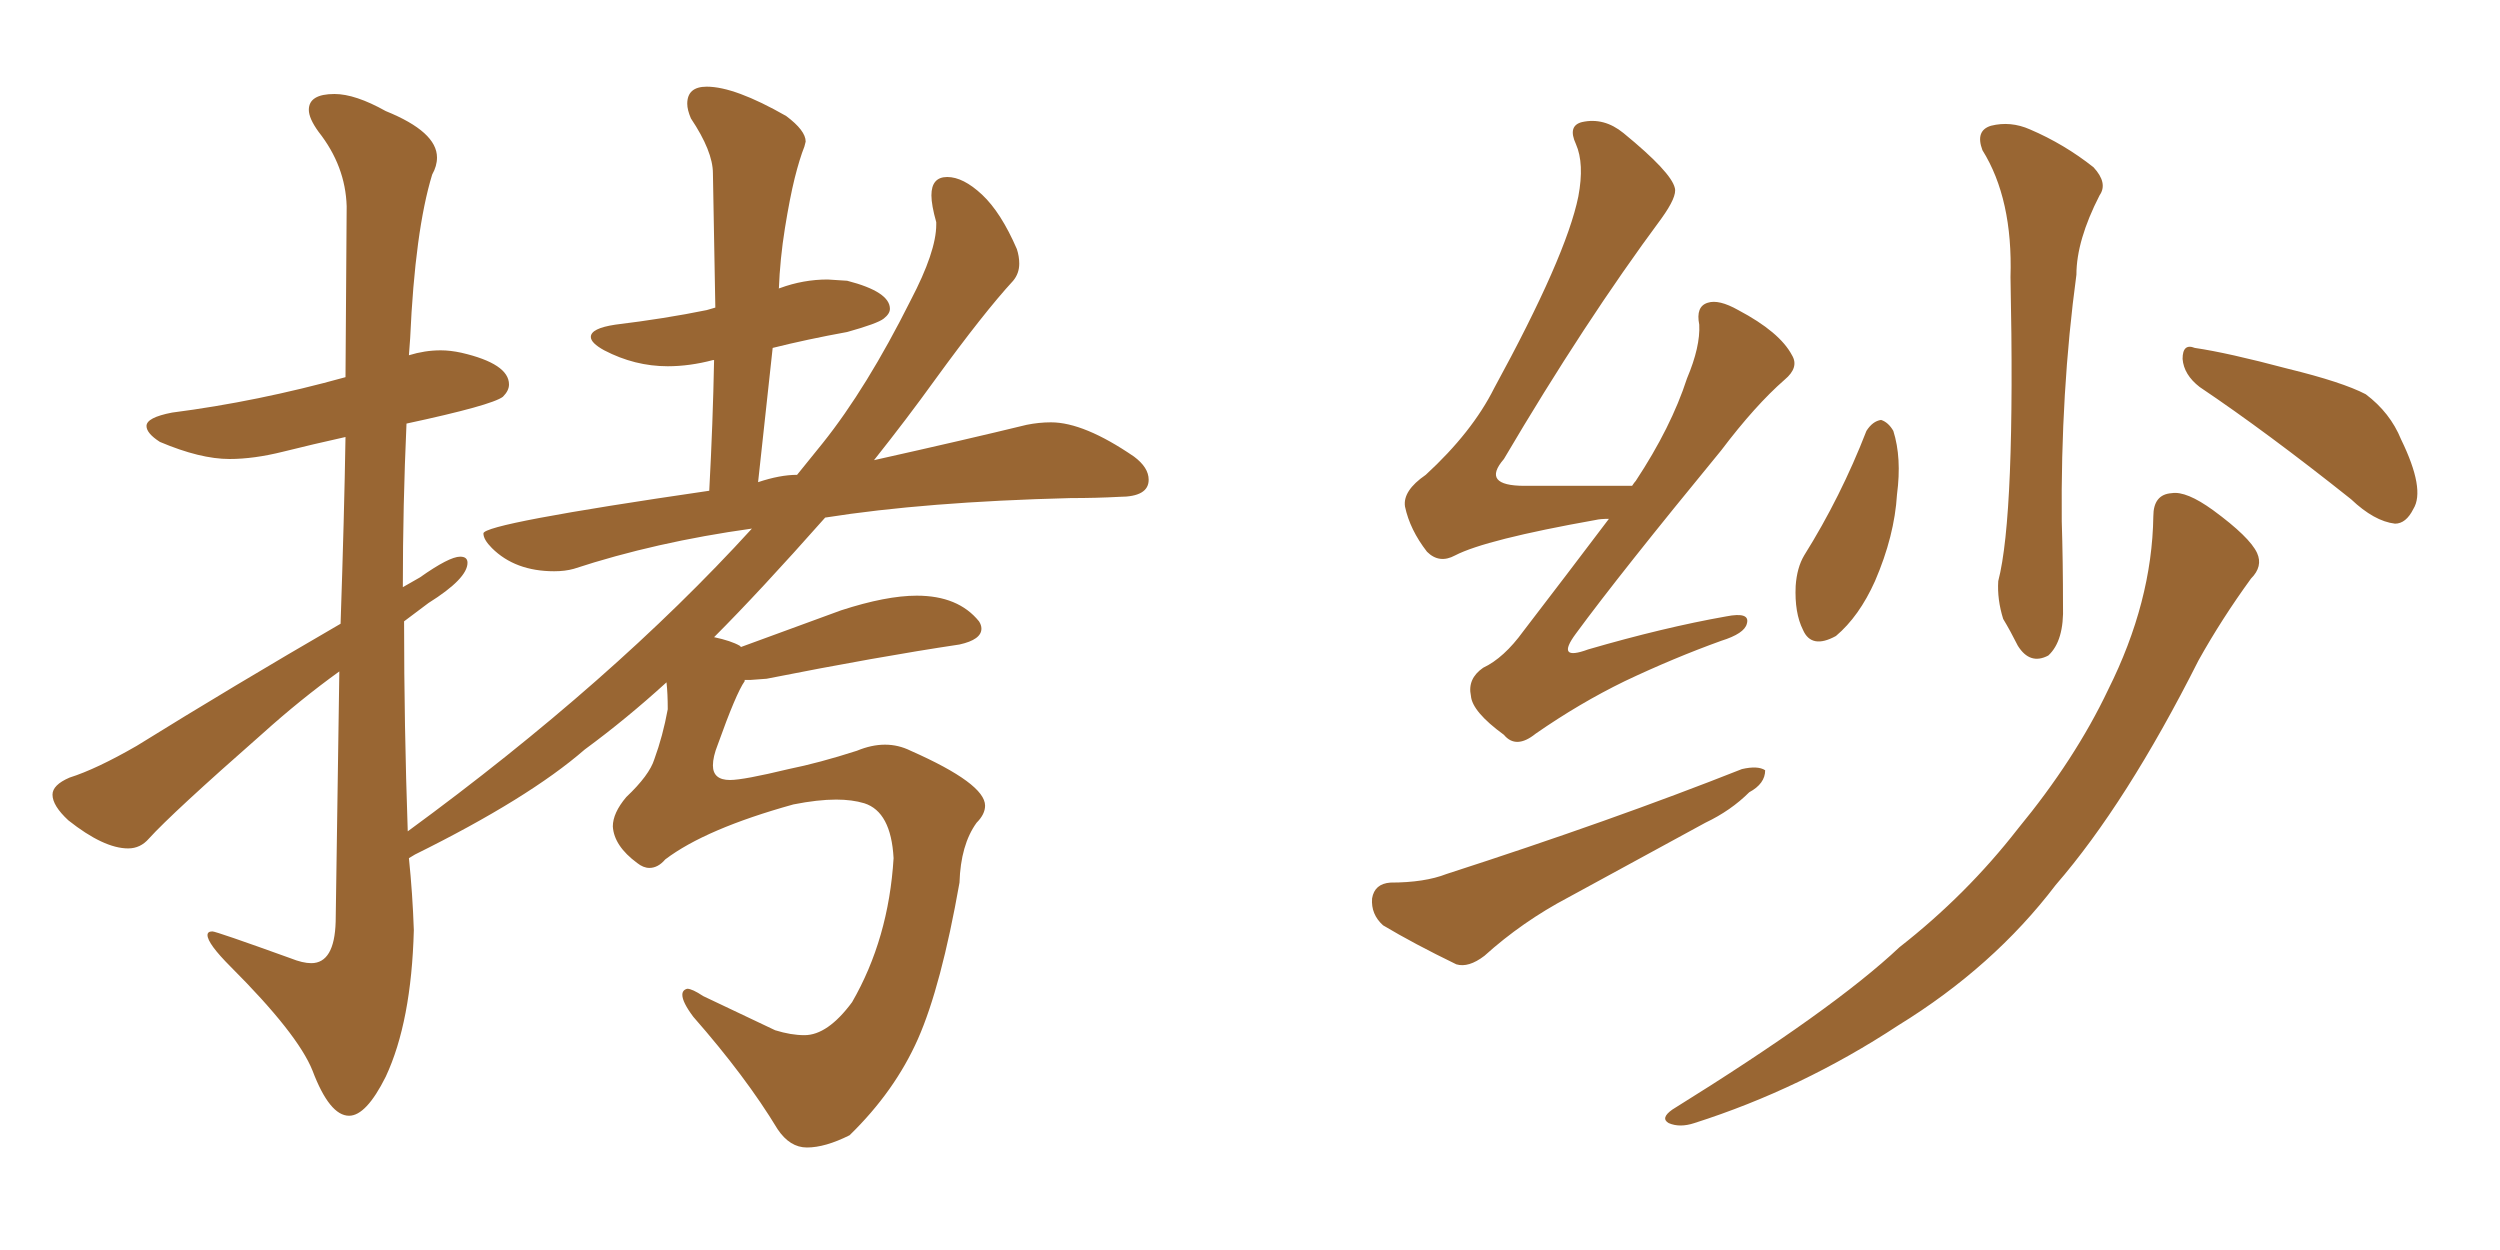 <svg xmlns="http://www.w3.org/2000/svg" xmlns:xlink="http://www.w3.org/1999/xlink" width="300" height="150"><path fill="#996633" padding="10" d="M96.83 137.70L96.83 137.70Q94.78 137.70 93.31 135.50L93.31 135.50Q89.50 129.20 83.20 122.02L83.20 122.02Q81.88 120.26 81.88 119.38L81.88 119.38Q81.88 118.80 82.47 118.65L82.47 118.65Q83.06 118.65 84.38 119.53L84.38 119.53L93.02 123.63Q94.92 124.22 96.53 124.22L96.53 124.22Q99.32 124.22 102.25 120.26L102.25 120.26Q106.64 112.65 107.23 102.98L107.23 102.98Q106.93 97.41 103.71 96.39L103.71 96.39Q102.25 95.95 100.34 95.95L100.34 95.95Q98.14 95.95 95.21 96.53L95.21 96.53Q84.67 99.46 79.83 103.13L79.83 103.13Q78.96 104.15 77.93 104.15L77.93 104.15Q77.20 104.15 76.46 103.56L76.46 103.56Q73.68 101.51 73.54 99.17L73.54 99.17Q73.54 97.56 75.15 95.65L75.15 95.65Q77.93 93.02 78.52 91.11L78.52 91.11Q79.54 88.33 80.13 85.11L80.13 85.11Q80.13 83.20 79.98 81.88L79.98 81.88Q75.15 86.28 70.17 89.94L70.17 89.94Q63.43 95.80 49.80 102.54L49.80 102.54L49.07 102.98Q49.51 107.23 49.66 111.62L49.66 111.62Q49.37 122.61 46.29 129.20L46.29 129.20Q43.95 133.89 41.89 133.89L41.89 133.89Q39.55 133.89 37.50 128.47L37.50 128.47Q35.74 124.07 27.69 116.02L27.69 116.02Q24.90 113.23 24.90 112.21L24.90 112.21Q24.90 111.77 25.49 111.77L25.49 111.77Q25.93 111.77 34.86 114.99L34.86 114.99Q36.33 115.58 37.35 115.58L37.35 115.58Q40.14 115.58 40.28 110.60L40.28 110.60L40.72 80.57Q36.04 83.94 31.49 88.04L31.49 88.04Q20.65 97.56 17.87 100.63L17.87 100.63Q16.85 101.81 15.38 101.81L15.38 101.81Q12.45 101.81 8.20 98.44L8.20 98.44Q6.30 96.68 6.30 95.36L6.30 95.36Q6.30 94.19 8.35 93.31L8.35 93.31Q11.57 92.29 16.41 89.50L16.41 89.50Q27.98 82.32 40.87 74.85L40.87 74.85Q41.31 61.82 41.46 52.44L41.46 52.44Q37.50 53.32 33.98 54.20Q30.47 55.08 27.54 55.08L27.54 55.08Q24.02 55.08 19.19 53.03L19.19 53.03Q17.58 52.00 17.58 51.12L17.58 51.12Q17.58 50.10 20.65 49.51L20.65 49.51Q30.91 48.19 41.46 45.26L41.46 45.26L41.60 24.76Q41.46 19.92 38.23 15.82L38.23 15.82Q37.06 14.21 37.06 13.18L37.06 13.18Q37.06 11.28 40.14 11.28L40.14 11.28Q42.63 11.28 46.29 13.33L46.29 13.33Q52.44 15.82 52.44 18.90L52.44 18.90Q52.44 19.92 51.86 20.95L51.86 20.95Q49.80 27.69 49.22 40.58L49.22 40.58L49.07 42.63Q50.98 42.04 52.88 42.04L52.88 42.04Q54.05 42.04 55.37 42.33L55.37 42.33Q61.08 43.65 61.08 46.14L61.08 46.14Q61.08 46.88 60.35 47.61L60.35 47.61Q59.03 48.63 48.78 50.83L48.78 50.83Q48.34 60.64 48.34 70.46L48.34 70.46L50.39 69.29Q53.91 66.80 55.22 66.80L55.22 66.80Q56.10 66.80 56.10 67.53L56.10 67.53Q56.10 69.43 51.42 72.36L51.42 72.36L48.49 74.56Q48.49 87.01 48.93 99.76L48.93 99.76Q73.54 81.74 90.23 63.43L90.23 63.43Q78.66 65.04 68.85 68.26L68.85 68.26Q67.82 68.55 66.50 68.55L66.50 68.55Q61.82 68.55 59.03 65.77L59.03 65.77Q58.01 64.75 58.01 64.01L58.01 64.01Q58.01 62.84 85.11 58.89L85.11 58.89Q85.55 50.68 85.69 43.21L85.69 43.21L85.55 43.21Q82.76 43.95 80.13 43.95L80.13 43.95Q76.17 43.95 72.51 42.04L72.51 42.04Q70.90 41.16 70.90 40.43L70.90 40.43Q70.90 39.40 73.83 38.96L73.83 38.96Q79.83 38.23 84.81 37.21L84.81 37.21L85.84 36.91L85.55 20.80Q85.55 18.16 82.91 14.21L82.91 14.21Q82.47 13.18 82.47 12.45L82.47 12.45Q82.47 10.40 84.81 10.40L84.81 10.40Q88.18 10.40 94.34 13.92L94.34 13.92Q96.68 15.67 96.68 16.99L96.68 16.99L96.53 17.58Q95.95 19.04 95.36 21.39Q94.78 23.73 94.19 27.39Q93.60 31.05 93.46 34.72L93.46 34.72Q93.46 34.57 93.60 34.57L93.60 34.57Q96.39 33.54 99.32 33.54L99.32 33.54L101.66 33.69Q106.79 35.01 106.79 37.06L106.79 37.06Q106.79 37.65 106.05 38.23Q105.32 38.82 101.66 39.84L101.66 39.84Q96.83 40.72 92.72 41.75L92.72 41.75L90.97 57.86Q93.60 56.98 95.65 56.98L95.65 56.98L98.73 53.17Q104.00 46.58 109.28 36.04L109.28 36.04Q112.35 30.18 112.35 26.95L112.35 26.95L112.35 26.66Q111.77 24.61 111.77 23.44L111.77 23.44Q111.77 21.24 113.67 21.24L113.67 21.24Q115.58 21.24 117.85 23.36Q120.12 25.49 122.02 29.88L122.02 29.88Q122.31 30.76 122.31 31.64L122.31 31.64Q122.31 32.81 121.58 33.69L121.58 33.69Q118.07 37.50 112.21 45.56L112.21 45.56Q108.84 50.24 104.88 55.22L104.88 55.22Q116.02 52.73 123.19 50.98L123.19 50.98Q124.66 50.68 126.12 50.68L126.12 50.68Q130.08 50.68 136.08 54.79L136.08 54.79Q137.84 56.10 137.84 57.57L137.84 57.57Q137.84 59.62 134.33 59.62L134.33 59.62Q131.54 59.77 128.47 59.77L128.47 59.77Q111.04 60.21 99.02 62.11L99.02 62.11Q91.11 71.04 85.69 76.46L85.69 76.46Q87.74 76.90 88.77 77.49L88.77 77.49L88.92 77.64L100.93 73.24Q106.35 71.48 110.01 71.48L110.01 71.48Q114.99 71.48 117.48 74.56L117.48 74.56Q117.77 75 117.77 75.44L117.77 75.44Q117.77 76.76 115.14 77.34L115.14 77.34Q105.32 78.81 91.99 81.45L91.99 81.45L90.09 81.59L89.36 81.59L89.36 81.74Q88.33 83.20 86.13 89.36L86.13 89.36Q85.55 90.82 85.55 91.85L85.55 91.85Q85.55 93.60 87.60 93.60L87.60 93.60Q89.21 93.60 94.63 92.29L94.63 92.29Q98.29 91.55 102.83 90.09L102.83 90.09Q104.59 89.36 106.20 89.36L106.20 89.36Q107.81 89.36 109.28 90.09L109.28 90.09Q118.21 94.04 118.21 96.68L118.21 96.68Q118.21 97.71 117.19 98.73L117.19 98.73Q115.28 101.37 115.14 105.91L115.14 105.91Q112.94 118.36 110.16 124.66Q107.37 130.96 101.95 136.23L101.95 136.23Q99.02 137.70 96.83 137.70ZM193.07 62.26L193.07 62.26Q192.04 62.26 191.46 62.40L191.46 62.40Q178.27 64.75 174.61 66.65L174.61 66.65Q172.71 67.68 171.24 66.21L171.24 66.21Q169.19 63.57 168.60 60.79L168.60 60.79Q168.31 58.89 171.09 56.98L171.09 56.98Q176.66 51.86 179.30 46.58L179.30 46.58Q187.94 30.76 189.40 23.58L189.40 23.58Q190.14 19.63 189.11 17.29L189.11 17.29Q188.09 15.09 189.84 14.65L189.84 14.65Q192.48 14.06 194.82 15.97L194.82 15.97Q200.54 20.65 200.98 22.56L200.98 22.56Q201.27 23.58 199.37 26.22L199.37 26.22Q190.14 38.67 180.47 55.08L180.47 55.08Q177.69 58.30 182.96 58.30L182.96 58.30Q188.82 58.30 195.85 58.30L195.85 58.30Q196.14 57.86 196.29 57.71L196.29 57.71Q200.54 51.27 202.44 45.41L202.44 45.41Q204.05 41.60 203.91 38.96L203.91 38.96Q203.47 36.77 204.93 36.33L204.93 36.33Q206.25 35.89 208.59 37.21L208.59 37.21Q213.57 39.84 215.04 42.63L215.04 42.63Q215.92 44.09 214.16 45.56L214.16 45.56Q210.64 48.63 206.54 54.05L206.54 54.05Q194.38 68.85 189.11 76.03L189.11 76.03Q186.62 79.39 190.58 77.93L190.58 77.93Q199.66 75.29 207.13 73.97L207.13 73.97Q210.06 73.39 209.62 74.85L209.62 74.85Q209.33 76.03 206.54 76.90L206.54 76.90Q200.83 78.96 194.97 81.74L194.97 81.74Q189.55 84.38 184.28 88.04L184.28 88.04Q181.93 89.94 180.47 88.18L180.47 88.18Q176.66 85.40 176.51 83.50L176.51 83.50Q176.07 81.45 177.98 80.13L177.98 80.13Q180.47 78.96 182.81 75.73L182.81 75.73Q188.09 68.85 193.07 62.26ZM166.85 105.91L166.85 105.91Q170.95 105.91 173.58 104.88L173.58 104.88Q193.51 98.44 209.03 92.29L209.03 92.29Q210.94 91.85 211.82 92.43L211.82 92.43Q211.82 94.04 209.91 95.07L209.91 95.07Q207.71 97.27 204.64 98.73L204.64 98.73Q196.29 103.27 188.23 107.67L188.23 107.67Q182.67 110.60 178.13 114.70L178.13 114.70Q176.22 116.16 174.76 115.72L174.76 115.72Q169.63 113.23 165.97 111.04L165.97 111.04Q164.50 109.72 164.65 107.81L164.65 107.81Q164.94 106.05 166.85 105.91ZM223.97 51.71L223.97 51.71Q224.71 50.54 225.73 50.39L225.73 50.39Q226.61 50.68 227.20 51.71L227.20 51.71Q228.22 54.93 227.64 59.33L227.64 59.33Q227.34 64.31 225 69.73L225 69.73Q223.10 73.97 220.31 76.32L220.31 76.32Q217.38 77.93 216.36 75.59L216.36 75.59Q215.33 73.54 215.48 70.31L215.48 70.31Q215.63 68.12 216.50 66.65L216.50 66.65Q220.90 59.62 223.97 51.71ZM237.89 18.02L237.89 18.02Q237.01 15.67 238.92 15.09L238.92 15.09Q241.26 14.50 243.60 15.53L243.60 15.53Q247.71 17.29 251.22 20.07L251.22 20.07Q252.98 21.97 251.95 23.44L251.95 23.44Q249.17 28.86 249.17 32.96L249.17 32.96Q247.27 47.02 247.41 62.55L247.41 62.55Q247.56 67.38 247.56 72.66L247.56 72.66Q247.71 76.90 245.80 78.66L245.80 78.66Q243.60 79.83 242.14 77.49L242.14 77.49Q241.26 75.73 240.38 74.27L240.38 74.27Q239.65 71.92 239.79 69.73L239.79 69.73Q241.85 61.82 241.26 33.25L241.26 33.25Q241.55 23.88 237.89 18.02ZM263.96 46.44L263.96 46.44Q262.06 44.97 261.91 43.07L261.91 43.07Q261.91 41.16 263.38 41.75L263.38 41.75Q267.33 42.33 274.51 44.24L274.51 44.24Q281.10 45.85 283.89 47.31L283.89 47.31Q286.82 49.51 288.13 52.73L288.13 52.73Q291.06 58.74 289.60 61.08L289.60 61.08Q288.72 62.84 287.40 62.84L287.40 62.84Q284.91 62.55 282.13 59.91L282.13 59.91Q272.02 51.86 263.96 46.44ZM258.40 61.96L258.40 61.96L258.40 61.96Q258.40 59.33 260.60 59.18L260.60 59.18Q262.35 58.89 265.58 61.23L265.58 61.23Q269.97 64.45 270.85 66.36L270.85 66.36Q271.58 67.97 270.12 69.43L270.12 69.43Q266.60 74.27 263.82 79.25L263.82 79.25Q255.18 96.39 246.68 106.20L246.68 106.20Q239.21 116.02 227.78 123.05L227.78 123.05Q216.21 130.66 203.32 134.77L203.32 134.77Q201.56 135.35 200.24 134.77L200.24 134.77Q199.22 134.18 200.68 133.15L200.68 133.15Q220.02 121.14 227.93 113.67L227.93 113.67Q235.99 107.37 242.14 99.46L242.14 99.46Q249.02 91.11 252.98 82.76L252.98 82.76Q258.25 72.22 258.40 61.96Z"/></svg>